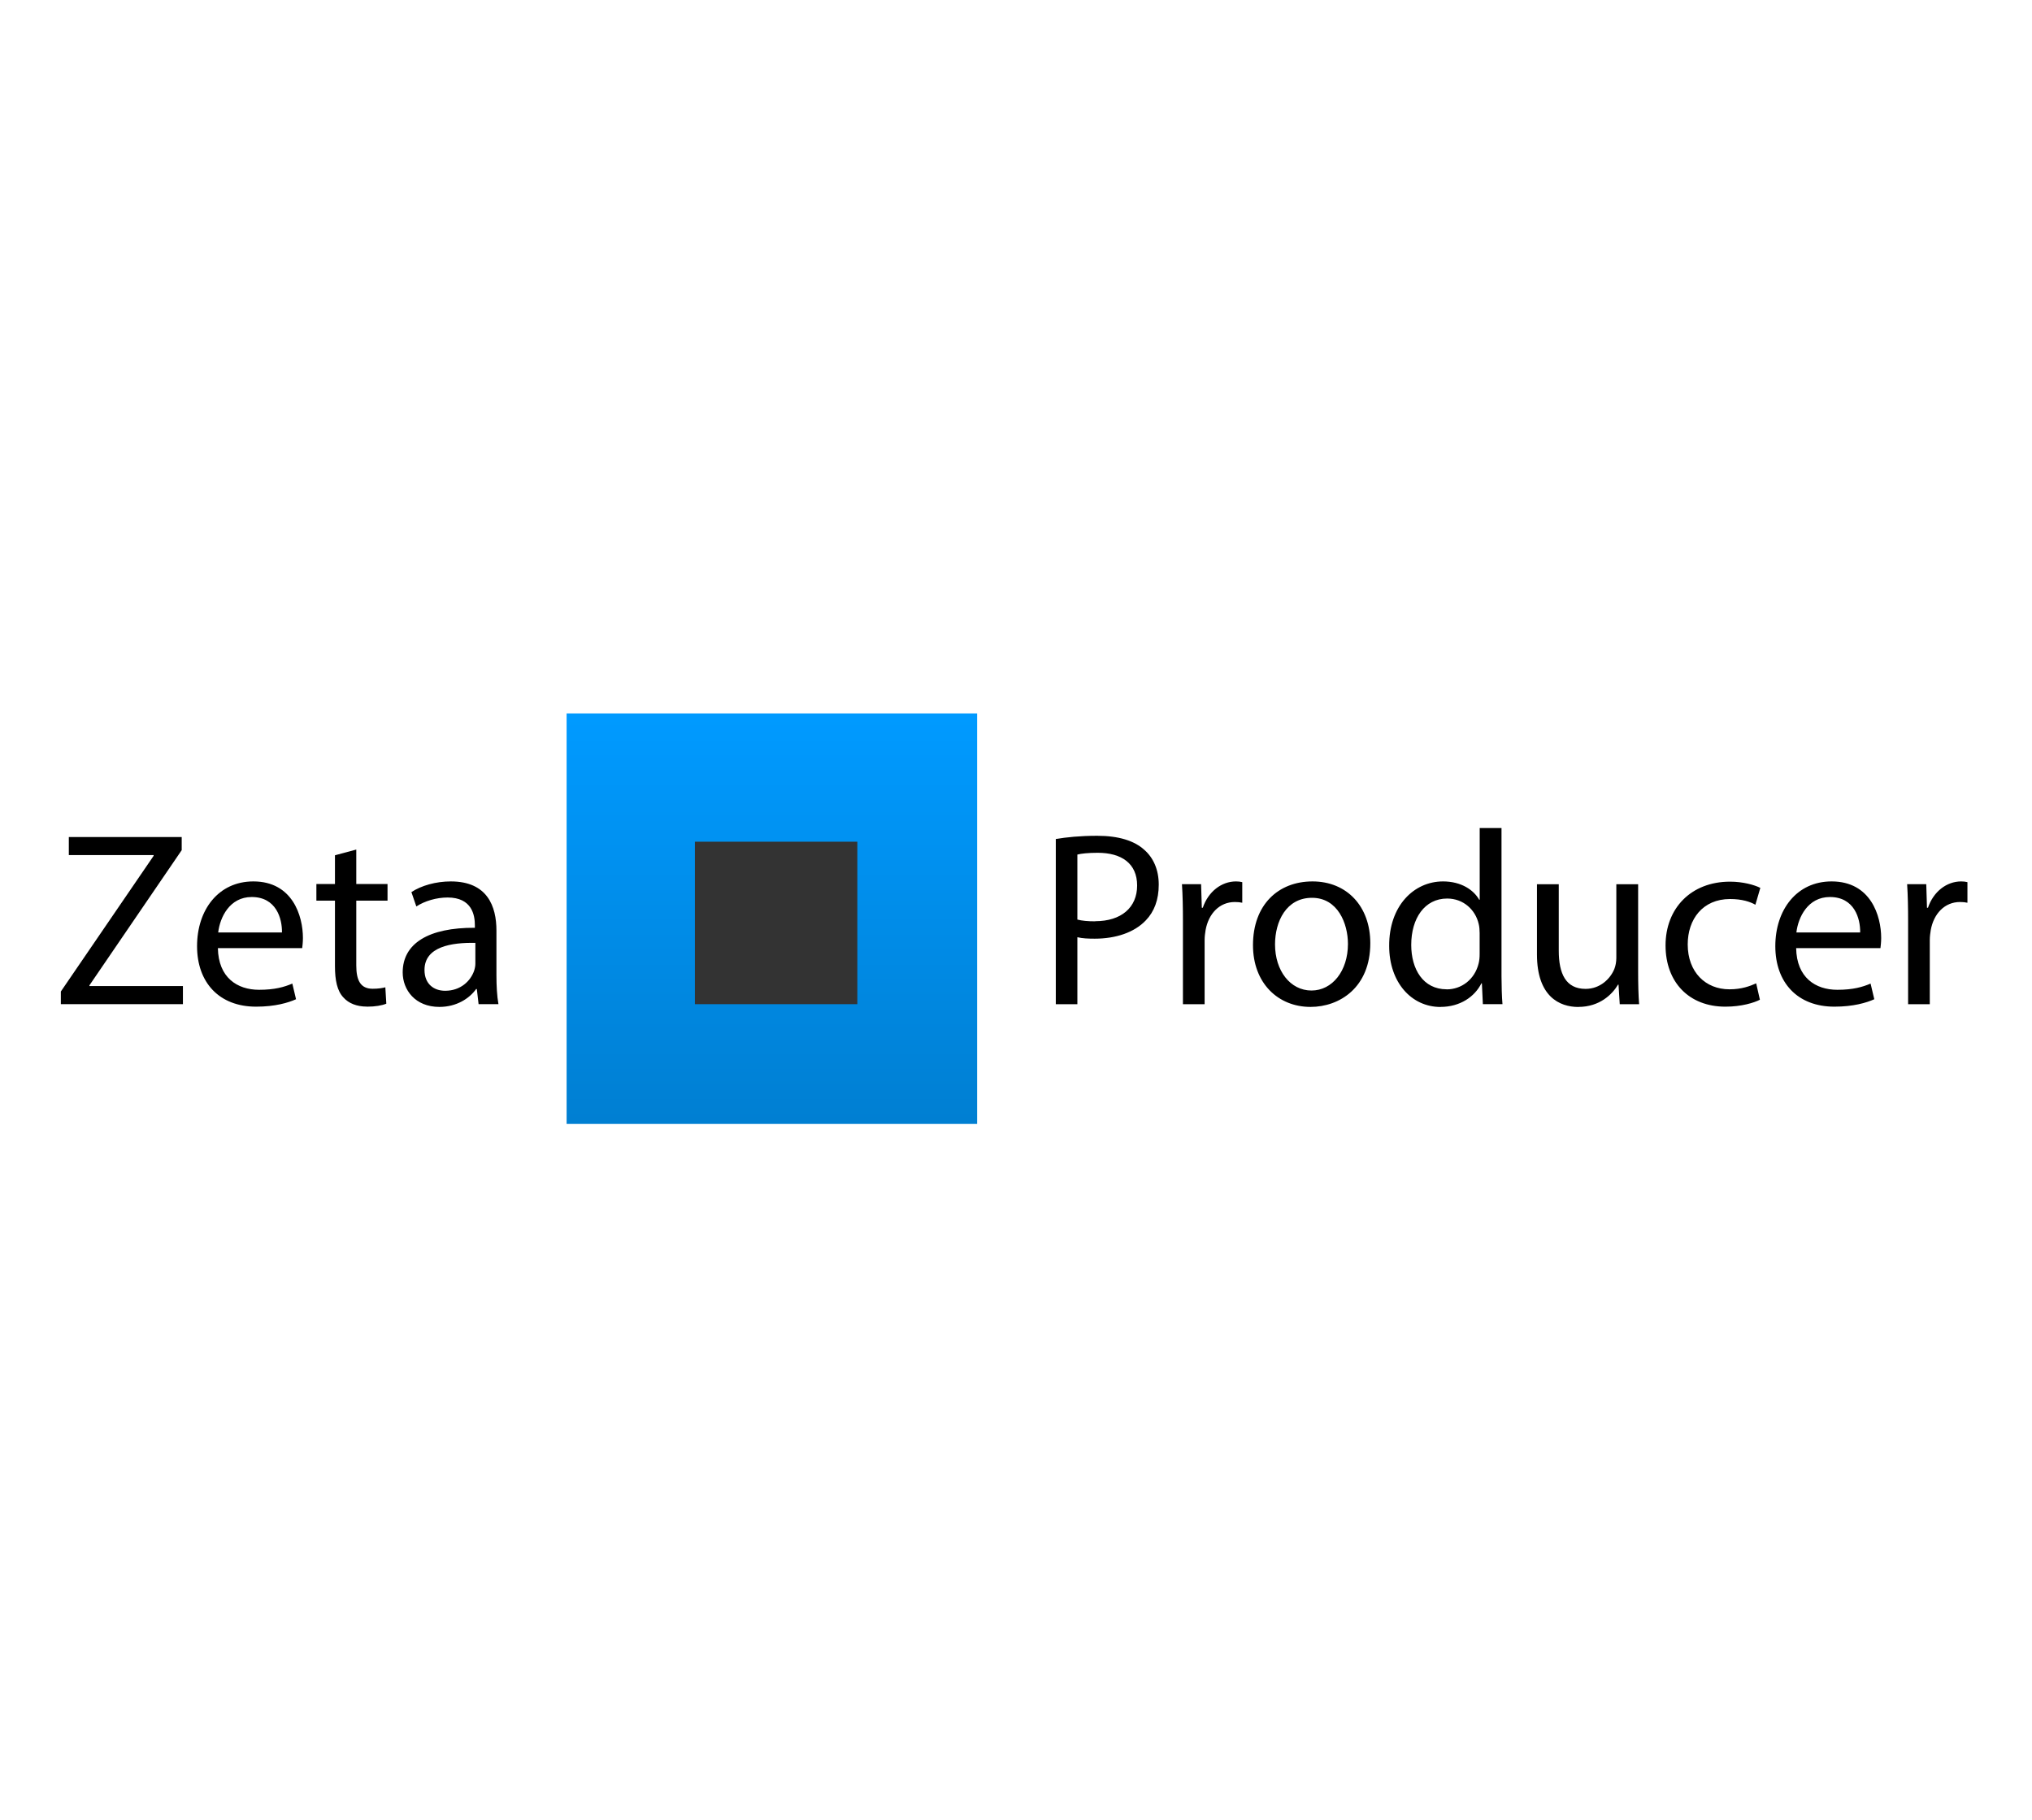 <?xml version="1.0" encoding="UTF-8"?>
<svg id="Ebene_2" data-name="Ebene 2" xmlns="http://www.w3.org/2000/svg" xmlns:xlink="http://www.w3.org/1999/xlink" viewBox="0 0 333.59 298.8">
  <defs>
    <linearGradient id="Unbenannter_Verlauf_4" data-name="Unbenannter Verlauf 4" x1="86.58" y1="228.8" x2="86.58" y2="227.42" gradientTransform="translate(-4029 11100.28) scale(48 -48)" gradientUnits="userSpaceOnUse">
      <stop offset="0" stop-color="#009aff"/>
      <stop offset="1" stop-color="#007fd2"/>
    </linearGradient>
  </defs>
  <path id="Producer" d="M176.87,164.84v-10.99c.81.2,1.79.24,2.85.24,3.46,0,6.51-1.02,8.39-3.01,1.38-1.43,2.12-3.38,2.12-5.86s-.9-4.44-2.4-5.74c-1.63-1.47-4.19-2.28-7.7-2.28-2.85,0-5.09.24-6.8.53v27.12h3.54ZM179.8,151.24c-1.18,0-2.16-.08-2.93-.29v-10.67c.61-.16,1.79-.29,3.34-.29,3.91,0,6.47,1.75,6.47,5.37s-2.61,5.86-6.88,5.86ZM197.76,164.84v-10.5c0-.61.08-1.18.16-1.67.49-2.69,2.28-4.6,4.8-4.6.49,0,.86.04,1.22.12v-3.38c-.33-.08-.61-.12-1.02-.12-2.4,0-4.56,1.67-5.46,4.32h-.16l-.12-3.87h-3.14c.12,1.83.16,3.83.16,6.15v13.56h3.54ZM215.15,165.29c4.76,0,9.81-3.18,9.81-10.46,0-6.03-3.83-10.14-9.49-10.14s-9.77,3.87-9.77,10.46c0,6.23,4.11,10.14,9.45,10.14ZM215.31,162.6c-3.5,0-5.99-3.26-5.99-7.57,0-3.75,1.83-7.65,6.07-7.65s5.9,4.23,5.9,7.57c0,4.44-2.57,7.65-5.99,7.65ZM236.48,165.29c3.22,0,5.62-1.67,6.72-3.87h.08l.16,3.42h3.22c-.11-1.21-.15-2.95-.16-4.56v-24.35h-3.58v11.77h-.08c-.9-1.59-2.93-3.01-5.94-3.01-4.8,0-8.88,4.03-8.84,10.59,0,5.99,3.66,10.02,8.43,10.02ZM237.5,162.4c-3.87,0-5.82-3.3-5.82-7.29,0-4.36,2.2-7.61,5.9-7.61,2.69,0,4.64,1.87,5.17,4.15.12.45.16,1.06.16,1.51v3.42c0,.57-.04,1.06-.16,1.55-.65,2.69-2.85,4.28-5.25,4.28ZM259.12,165.29c3.5,0,5.58-2.08,6.51-3.66h.08l.2,3.22h3.18c-.12-1.55-.16-3.34-.16-5.37v-14.33h-3.58v12.09c0,.65-.12,1.3-.33,1.83-.65,1.59-2.32,3.26-4.72,3.26-3.26,0-4.4-2.52-4.4-6.27v-10.91h-3.58v11.52c0,6.92,3.71,8.63,6.8,8.63ZM283.26,165.25c2.65,0,4.72-.65,5.66-1.14l-.61-2.69c-1.02.45-2.36.98-4.4.98-3.91,0-6.84-2.81-6.84-7.37,0-4.11,2.44-7.45,6.96-7.45,1.95,0,3.3.45,4.15.94l.81-2.77c-.98-.49-2.85-1.02-4.97-1.02-6.43,0-10.59,4.4-10.59,10.46s3.87,10.06,9.81,10.06ZM301.14,165.25c3.14,0,5.29-.65,6.56-1.22l-.61-2.57c-1.34.57-2.89,1.02-5.46,1.02-3.58,0-6.68-2-6.76-6.84h13.84c.04-.37.12-.94.12-1.67,0-3.62-1.71-9.28-8.14-9.28-5.74,0-9.24,4.68-9.24,10.63s3.62,9.93,9.69,9.93ZM305.37,153.07h-10.46c.29-2.48,1.87-5.82,5.5-5.82,4.03,0,5.01,3.54,4.97,5.82ZM316.81,164.84v-10.5c0-.61.08-1.18.16-1.67.49-2.69,2.28-4.6,4.8-4.6.49,0,.86.04,1.22.12v-3.38c-.33-.08-.61-.12-1.02-.12-2.4,0-4.56,1.67-5.46,4.32h-.16l-.12-3.87h-3.14c.12,1.83.16,3.83.16,6.15v13.56h3.54Z"/>
  <polygon id="Aussen" points="93.02 184.5 160.41 184.5 160.41 117.11 93.02 117.11 93.02 184.5" fill="url(#Unbenannter_Verlauf_4)"/>
  <polygon id="Innen" points="114.08 164.84 140.75 164.84 140.75 138.17 114.08 138.17 114.08 164.84" fill="#333"/>
  <path id="Zeta" d="M30.03,164.84v-2.97h-15.35v-.12l15.15-22.19v-2.16H11.3v2.97h13.92v.12l-15.23,22.27v2.08h20.03ZM42.04,165.25c3.14,0,5.29-.65,6.56-1.22l-.61-2.57c-1.34.57-2.89,1.02-5.46,1.02-3.58,0-6.68-2-6.76-6.84h13.84c.04-.37.12-.94.12-1.67,0-3.62-1.71-9.28-8.14-9.28-5.74,0-9.24,4.68-9.24,10.63s3.62,9.93,9.69,9.93ZM46.28,153.07h-10.46c.29-2.48,1.87-5.82,5.5-5.82,4.03,0,5.01,3.54,4.97,5.82ZM60.24,165.25c1.38,0,2.48-.2,3.18-.49l-.16-2.69c-.45.12-1.14.24-2.08.24-2,0-2.69-1.38-2.69-3.83v-10.63h5.13v-2.73h-5.13v-5.66l-3.5.94v4.72h-3.05v2.73h3.05v10.75c0,2.32.37,4.07,1.38,5.13.86.98,2.2,1.51,3.87,1.51ZM72.13,165.29c2.81,0,4.93-1.38,6.03-2.93h.12l.29,2.48h3.26c-.24-1.34-.33-3.01-.33-4.72v-7.37c0-3.95-1.47-8.06-7.49-8.06-2.48,0-4.85.69-6.47,1.75l.81,2.36c1.38-.9,3.3-1.47,5.13-1.47,4.03,0,4.48,2.93,4.48,4.56v.41c-7.61-.04-11.85,2.57-11.85,7.33,0,2.85,2.04,5.66,6.03,5.66ZM73.07,162.64c-1.83,0-3.38-1.1-3.38-3.42,0-3.83,4.44-4.52,8.35-4.44v3.42c0,.37-.08.77-.2,1.14-.57,1.67-2.2,3.3-4.76,3.3Z"/>
</svg>